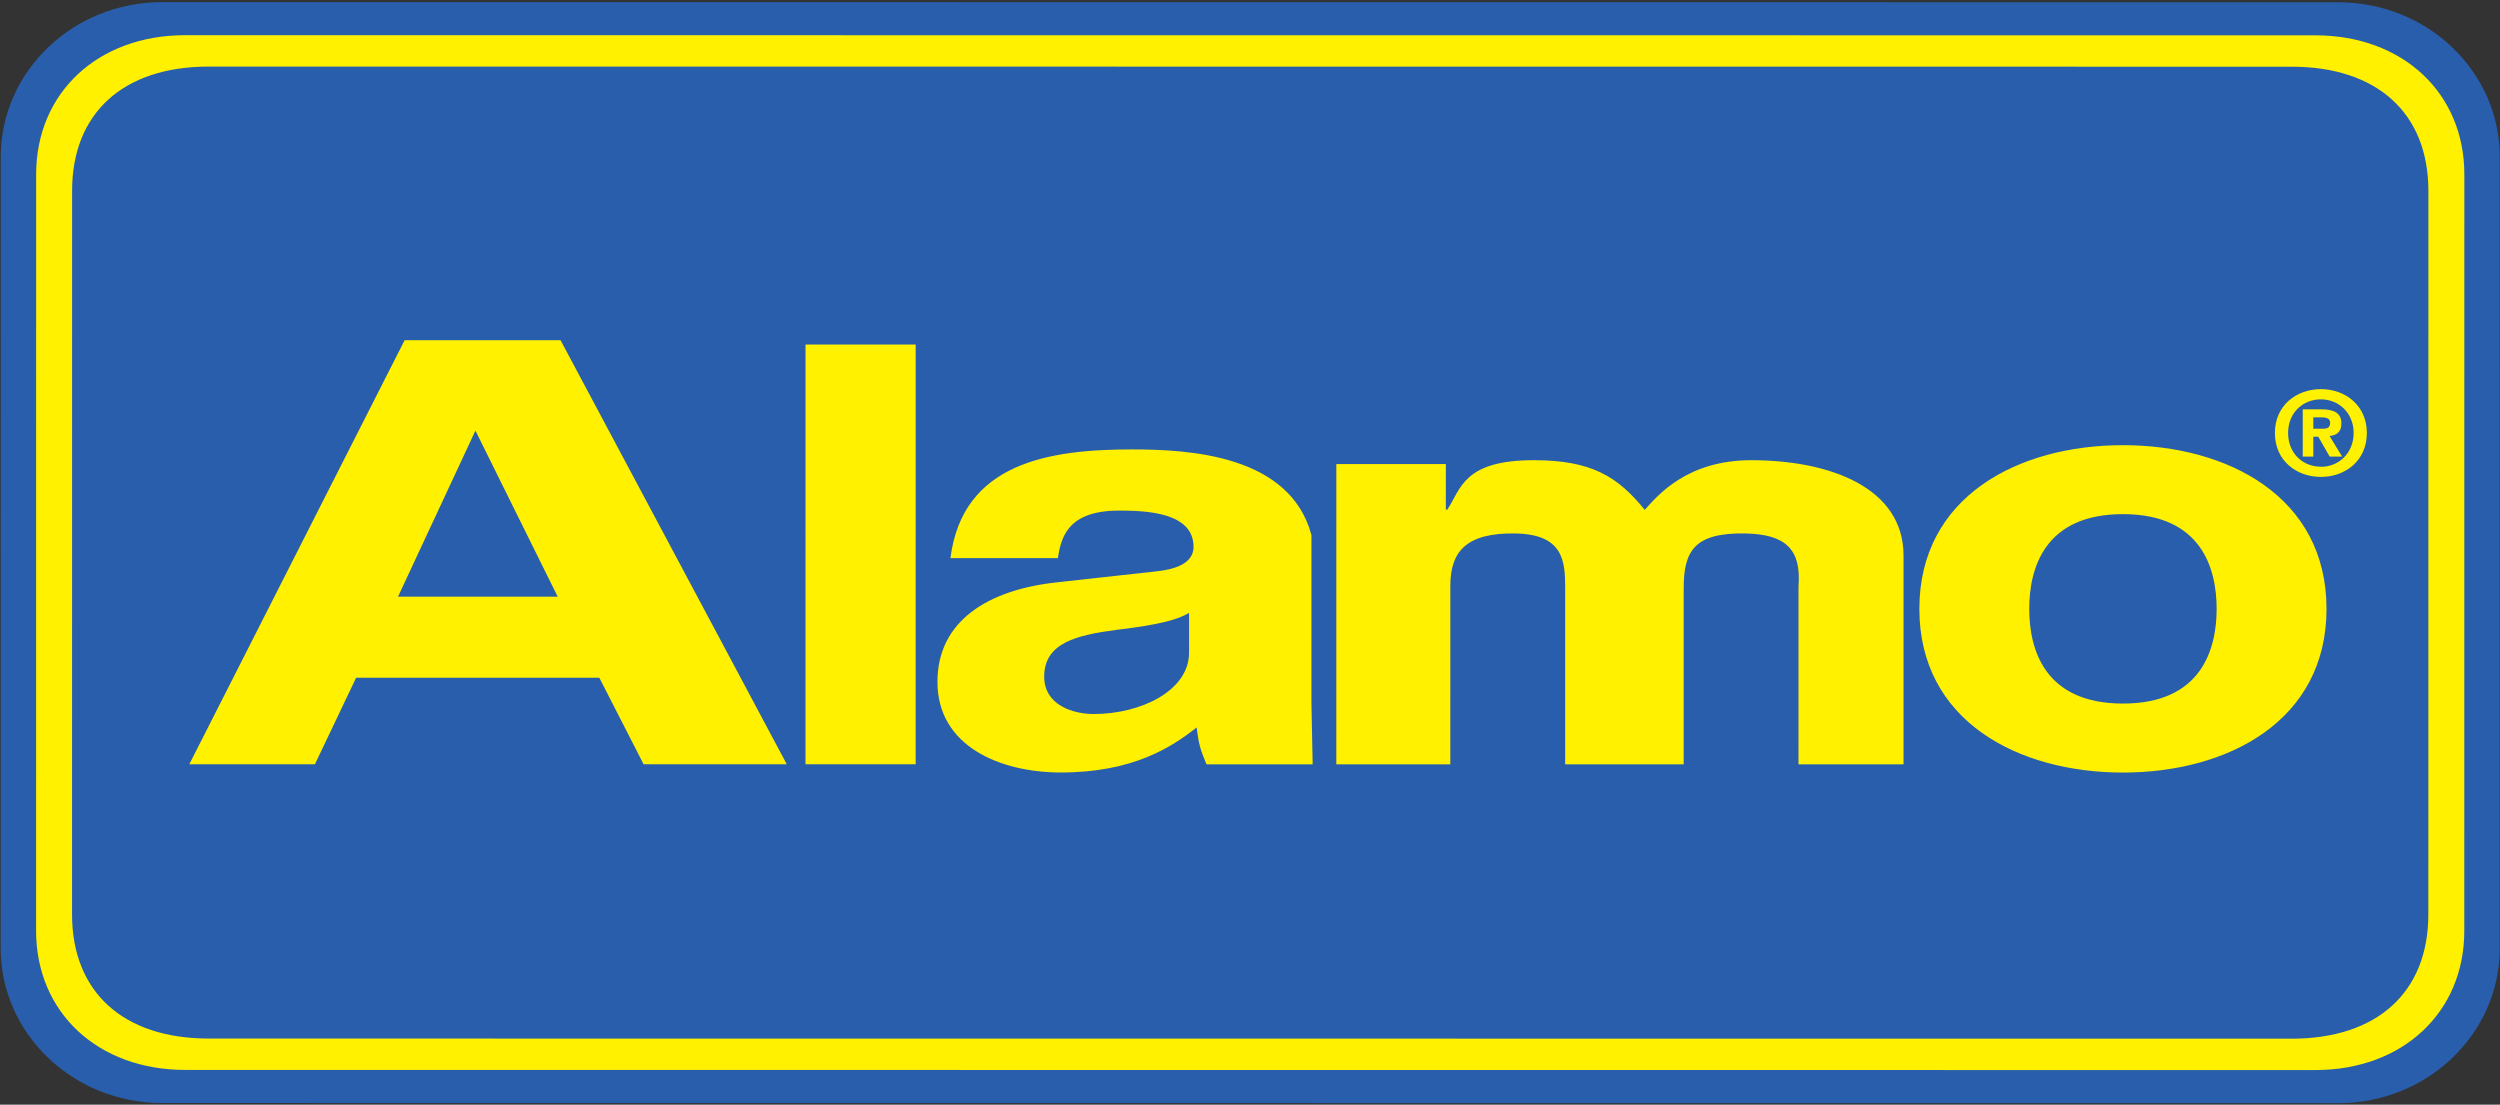 <?xml version="1.0" encoding="UTF-8" standalone="no"?>
<svg width="172px" height="76px" viewBox="0 0 172 76" version="1.1" xmlns="http://www.w3.org/2000/svg" xmlns:xlink="http://www.w3.org/1999/xlink" xmlns:sketch="http://www.bohemiancoding.com/sketch/ns">
    <rect x="0" y="0" width="172" height="76" fill="#333333" stroke="none"/>
    <!-- Generator: bin/sketchtool 1.4 (305) - http://www.bohemiancoding.com/sketch -->
    <title>Alamo_main_logo</title>
    <desc>Created with bin/sketchtool.</desc>
    <defs></defs>
    <g id="9-12-반납" stroke="none" stroke-width="1" fill="none" fill-rule="evenodd" sketch:type="MSPage">
        <g id="dropoff_date" sketch:type="MSArtboardGroup" transform="translate(-274, -68)">
            <g id="Head" sketch:type="MSLayerGroup" transform="translate(0, 50)">
                <g id="Alamo_main_logo" transform="translate(274, 18)" sketch:type="MSShapeGroup">
                    <path d="M160.869,75.898 C167.005,75.898 171.979,71.13 171.979,65.251 L171.983,10.802 C171.983,4.923 167.011,0.156 160.875,0.156 L11.161,0.145 C5.025,0.145 0.052,4.911 0.052,10.791 L0.047,65.239 C0.047,71.119 5.019,75.887 11.155,75.888 L160.869,75.898 L160.869,75.898 Z" id="path3029" fill="#295EAC"></path>
                    <path d="M12.732,73.61 C6.73,73.61 2.483,69.651 2.483,64.038 L2.487,11.991 C2.488,6.38 6.735,2.421 12.737,2.421 L159.299,2.431 C165.3,2.432 169.547,6.391 169.547,12.002 L169.543,64.049 C169.543,69.662 165.295,73.62 159.294,73.62 L12.732,73.61 L12.732,73.61 Z M157.67,71.462 C163.536,71.463 167.069,68.276 167.069,62.917 L167.073,13.136 C167.073,7.777 163.541,4.591 157.675,4.59 L14.359,4.58 C8.495,4.58 4.961,7.766 4.961,13.125 L4.957,62.906 C4.957,68.265 8.49,71.452 14.355,71.452 L157.67,71.462 L157.67,71.462 Z" id="path3031" fill="#FFF100"></path>
                    <path d="M146.057,53.152 C138.857,53.151 132.052,49.611 132.052,41.888 C132.053,34.167 138.859,30.627 146.059,30.628 C153.261,30.628 160.065,34.169 160.064,41.89 C160.064,49.613 153.259,53.152 146.057,53.152 L146.057,53.152 Z M24.501,46.627 L41.233,46.628 L44.28,52.582 L54.131,52.583 L38.566,23.407 L27.839,23.406 L13.025,52.58 L21.667,52.58 L24.501,46.627 L24.501,46.627 Z M62.999,23.705 L55.42,23.704 L55.418,52.583 L62.997,52.583 L62.999,23.705 L62.999,23.705 Z M90.227,48.402 L90.228,36.818 C88.758,31.291 81.809,30.92 77.874,30.92 C72.157,30.919 66.229,31.844 65.389,38.399 L72.779,38.4 C72.989,37.153 73.31,35.128 76.983,35.128 C78.871,35.128 82.117,35.249 82.116,37.622 C82.116,38.828 80.701,39.191 79.546,39.311 L72.628,40.075 C67.959,40.598 64.497,42.729 64.496,46.912 C64.496,51.337 68.797,53.147 72.994,53.147 C77.977,53.147 80.647,51.377 82.326,50.05 C82.483,51.257 82.588,51.579 83.007,52.585 L90.311,52.585 L90.227,48.402 L90.227,48.402 Z M130.964,38.23 C130.964,33.524 125.858,31.663 120.491,31.662 C116.102,31.662 114.09,34.034 113.159,35.08 C111.302,32.787 109.495,31.662 105.52,31.661 C100.669,31.661 100.507,33.657 99.577,35.063 L99.473,35.063 L99.474,31.927 L91.94,31.926 L91.938,52.585 L99.782,52.586 L99.783,40.293 C99.783,37.959 100.868,36.638 104.275,36.703 C107.582,36.764 107.685,38.645 107.684,40.455 L107.683,52.586 L115.837,52.587 L115.838,40.495 C115.838,37.96 116.511,36.622 120.123,36.704 C122.856,36.765 123.936,37.8 123.737,40.335 L123.736,52.587 L130.963,52.588 L130.964,38.23 L130.964,38.23 Z M146.059,35.373 C140.621,35.372 139.612,39.155 139.612,41.889 C139.612,44.624 140.62,48.405 146.058,48.405 C151.496,48.406 152.504,44.625 152.505,41.89 C152.505,39.156 151.497,35.373 146.059,35.373 L146.059,35.373 Z M32.71,29.627 L32.71,29.627 L38.369,41.05 L27.385,41.049 L32.71,29.627 L32.71,29.627 Z M81.808,44.902 C81.808,47.516 78.502,49.125 75.249,49.124 C73.834,49.124 71.841,48.521 71.841,46.55 C71.841,44.218 74.096,43.695 76.825,43.333 C79.867,42.972 81.074,42.609 81.808,42.166 L81.808,44.902 L81.808,44.902 Z M162.839,29.791 C162.839,31.702 161.347,32.812 159.68,32.812 C158.005,32.812 156.512,31.701 156.513,29.791 C156.513,27.882 158.006,26.772 159.68,26.772 C161.348,26.772 162.839,27.883 162.839,29.791 L162.839,29.791 Z M161.93,29.791 C161.93,28.403 160.898,27.475 159.68,27.475 C158.43,27.475 157.421,28.402 157.421,29.791 C157.421,31.182 158.43,32.117 159.68,32.109 L159.68,32.117 C160.898,32.117 161.93,31.182 161.93,29.791 L161.93,29.791 Z M161.139,31.414 L160.28,31.413 L159.497,30.047 L159.155,30.047 L159.155,31.413 L158.43,31.413 L158.43,28.162 L159.697,28.162 C160.572,28.162 161.088,28.403 161.088,29.144 C161.088,29.744 160.722,29.959 160.272,29.992 L161.139,31.414 L161.139,31.414 Z M160.314,29.073 C160.314,28.738 159.939,28.713 159.663,28.713 L159.155,28.713 L159.155,29.496 L159.798,29.496 C160.121,29.496 160.314,29.433 160.314,29.073 L160.314,29.073 Z" id="path3033" fill="#FFF100"></path>
                </g>
            </g>
        </g>
    </g>
</svg>